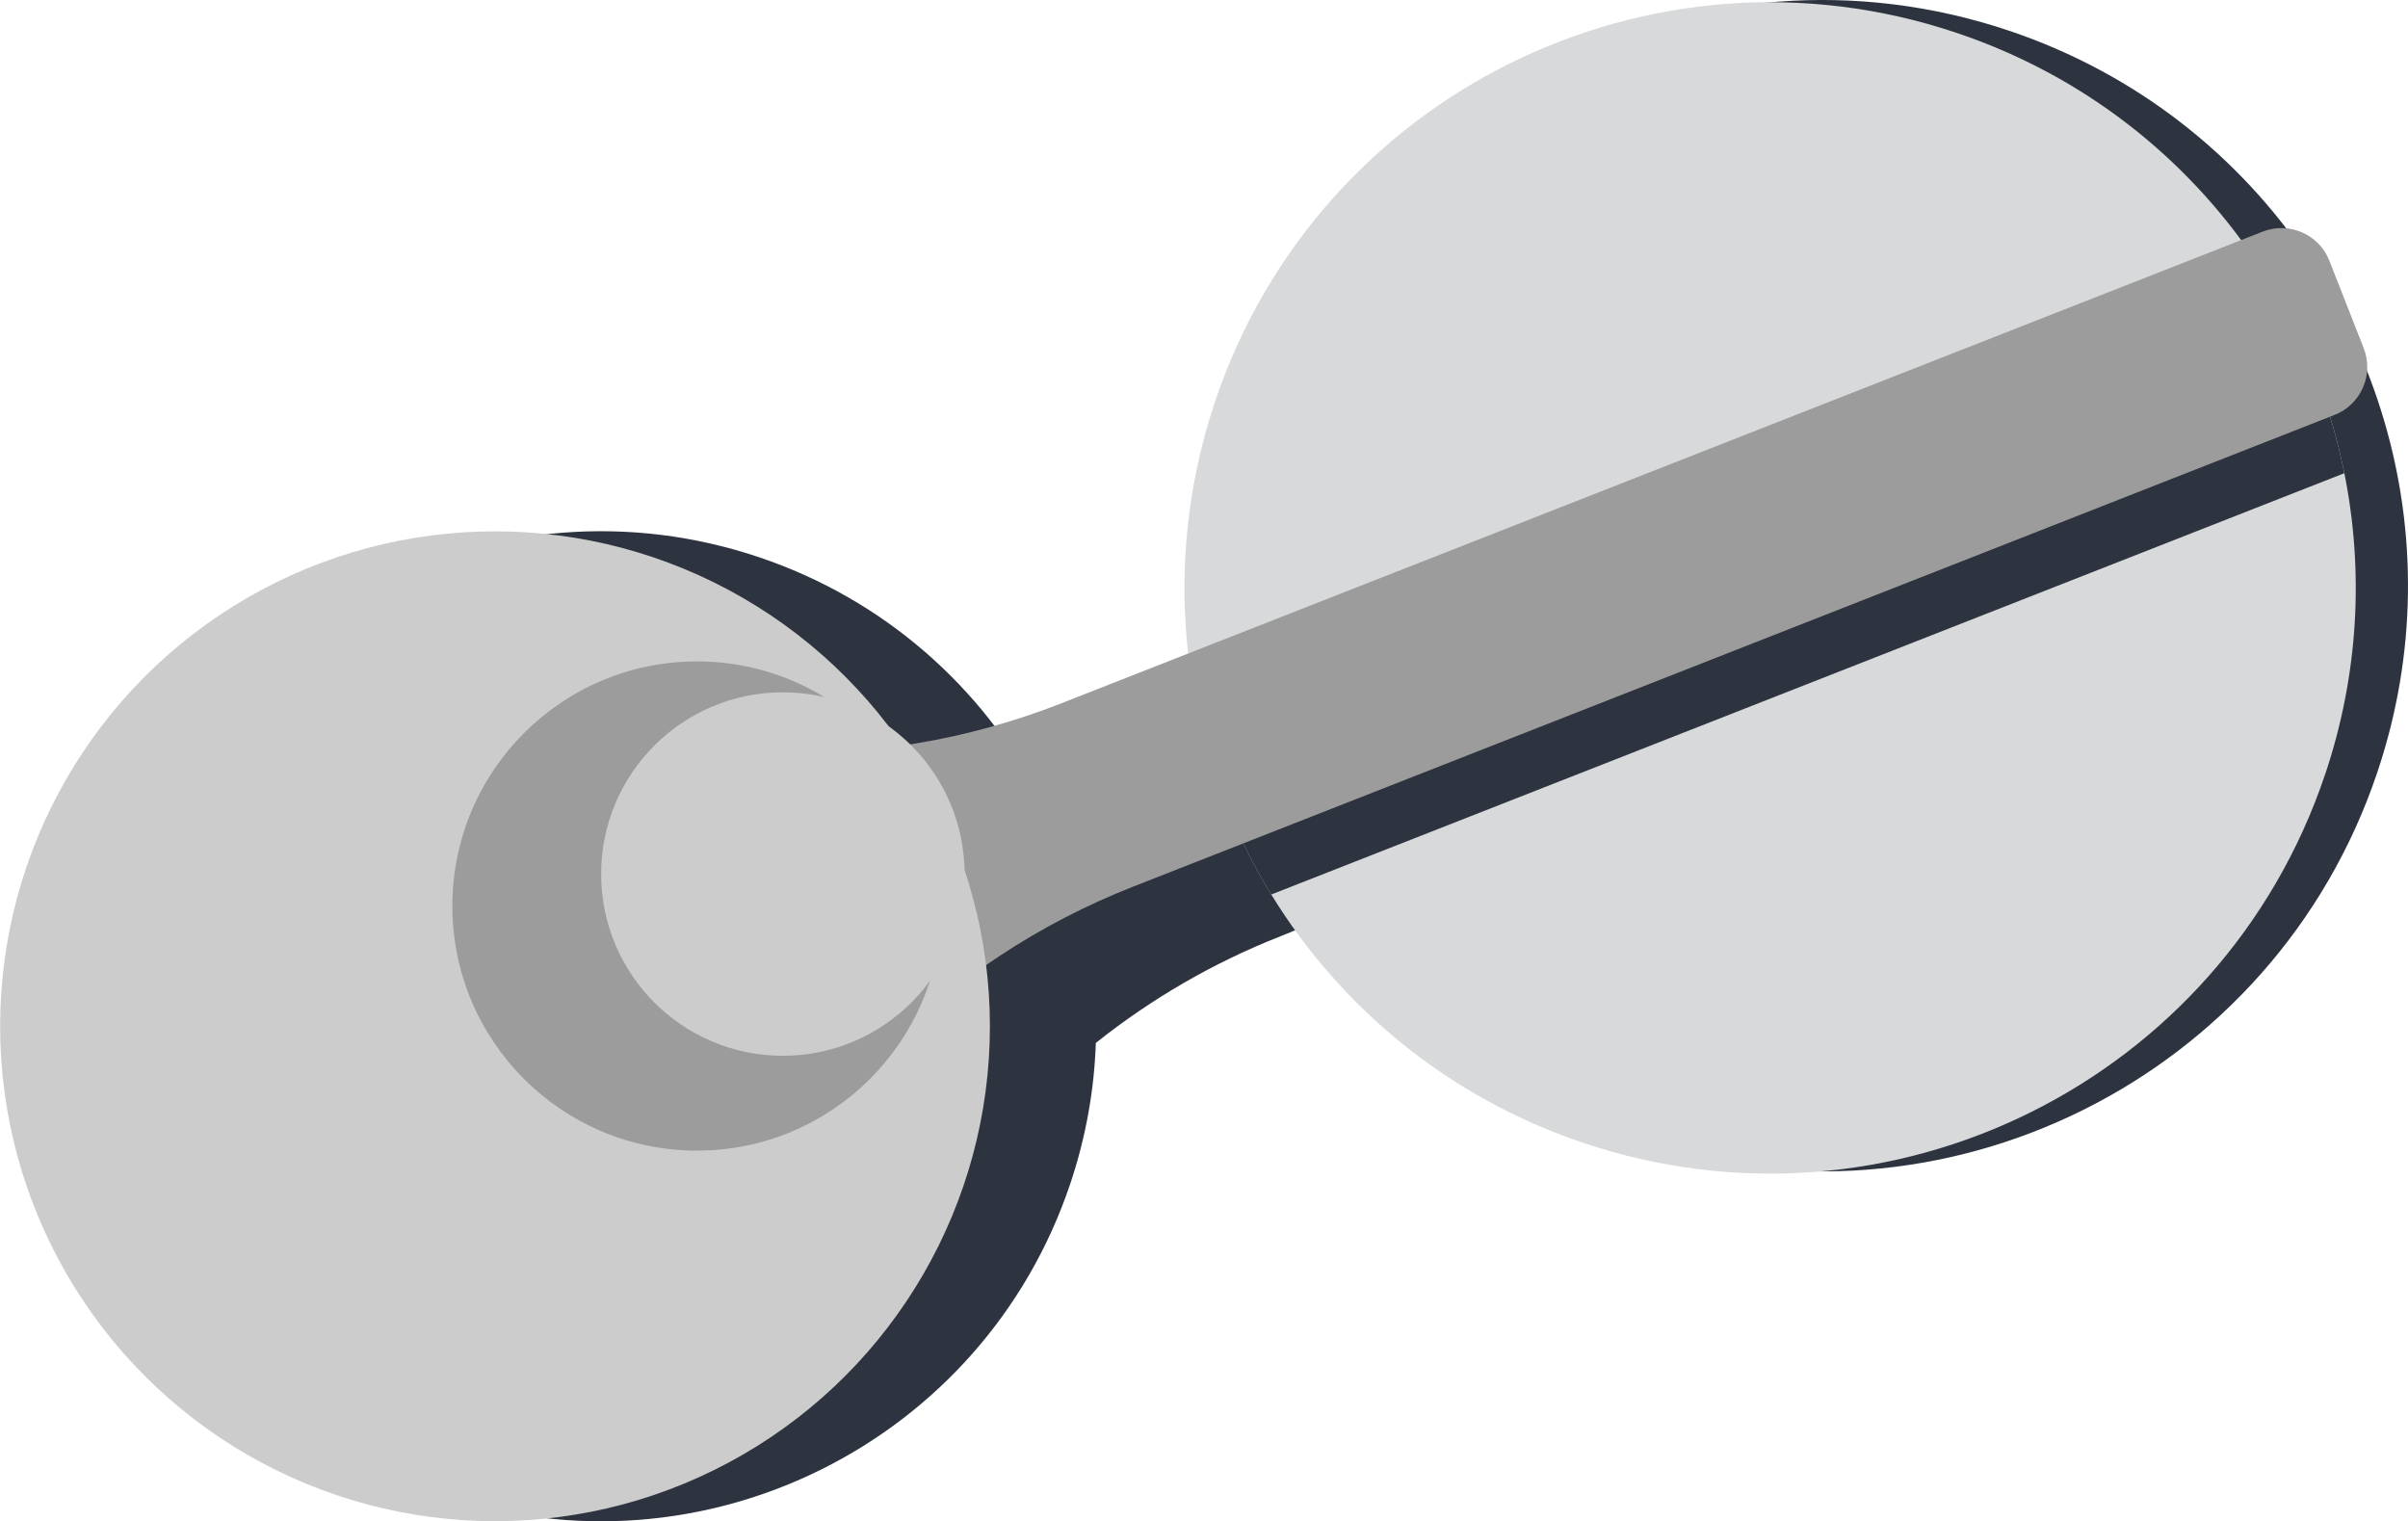 <?xml version="1.0" encoding="UTF-8"?><svg xmlns="http://www.w3.org/2000/svg" viewBox="0 0 1284.17 811.25"><defs><style>.d{fill:#9c9c9c;}.e{fill:#d7d9da;}.f{fill:#ccc;}.g{fill:#2e3340;}</style></defs><g id="a"/><g id="b"><g id="c"><g><path class="g" d="M1194.23,290.73l-511.16,208.46c-35.63,13.98-68.87,33.21-98.67,56.96-.84,24.97-5.29,50.23-13.65,75.13-46.41,138.17-196.04,212.56-334.21,166.16-138.17-46.41-212.56-196.04-166.15-334.21,46.4-138.17,196.03-212.56,334.2-166.16,67.16,22.56,119.25,69.49,149.72,127.65,30.89-4.02,61.25-11.81,90.39-23.26l511.16-208.46c14.02-5.5,30,1.47,35.51,15.49l18.35,46.74c5.5,14.02-1.47,30-15.49,35.5Z"/><path class="g" d="M1267.84,411.75c-54.9,163.48-231.94,251.48-395.4,196.58-81.64-27.42-144.45-85.29-180.05-156.71-14.19-28.47-24.06-59.09-29.06-90.8-7.6-48.05-4.04-98.6,12.52-147.9,54.9-163.48,231.94-251.49,395.42-196.59,67.8,22.77,122.61,66.55,159.64,121.66,17.81,26.5,31.5,55.62,40.53,86.3,17.49,59.3,17.58,124.4-3.6,187.46Z"/><path class="e" d="M1239.97,412.93c-54.9,163.48-231.94,251.48-395.4,196.58-72.2-24.25-129.67-72.32-166.62-132.51-4.83-7.87-9.31-15.94-13.42-24.2-11.55-23.16-20.24-47.76-25.76-73.2-1.26-5.82-2.37-11.69-3.3-17.6-7.6-48.05-4.04-98.6,12.52-147.9,54.9-163.48,231.94-251.49,395.42-196.59,67.8,22.77,122.61,66.55,159.64,121.66,3.33,4.96,6.52,10.01,9.56,15.14,13.22,22.31,23.63,46.22,30.98,71.16,2.6,8.83,4.83,17.79,6.64,26.86,10.4,51.79,7.78,106.93-10.24,160.6Z"/><path class="g" d="M1250.21,252.34l-572.27,224.67c-4.83-7.87-9.31-15.94-13.42-24.2-11.55-23.16-20.24-47.76-25.76-73.2l573.84-225.28c13.22,22.31,23.63,46.22,30.98,71.16,2.6,8.83,4.83,17.79,6.64,26.86Z"/><path class="d" d="M1242.22,138.99l18.35,46.74c5.5,14.02-1.47,30-15.49,35.5l-640.93,251.63c-49.91,19.6-95.15,49.46-132.78,87.66l-6.67,6.76-32.68-83.24-32.68-83.24,9.49,.42c53.57,2.39,107.04-6.5,156.95-26.09L1206.72,123.5c14.02-5.5,30,1.47,35.51,15.49Z"/><circle class="f" cx="263.99" cy="547.26" r="263.92"/><circle class="d" cx="371.69" cy="483.14" r="130.44"/><circle class="f" cx="417.5" cy="466.09" r="96.91"/></g></g></g></svg>